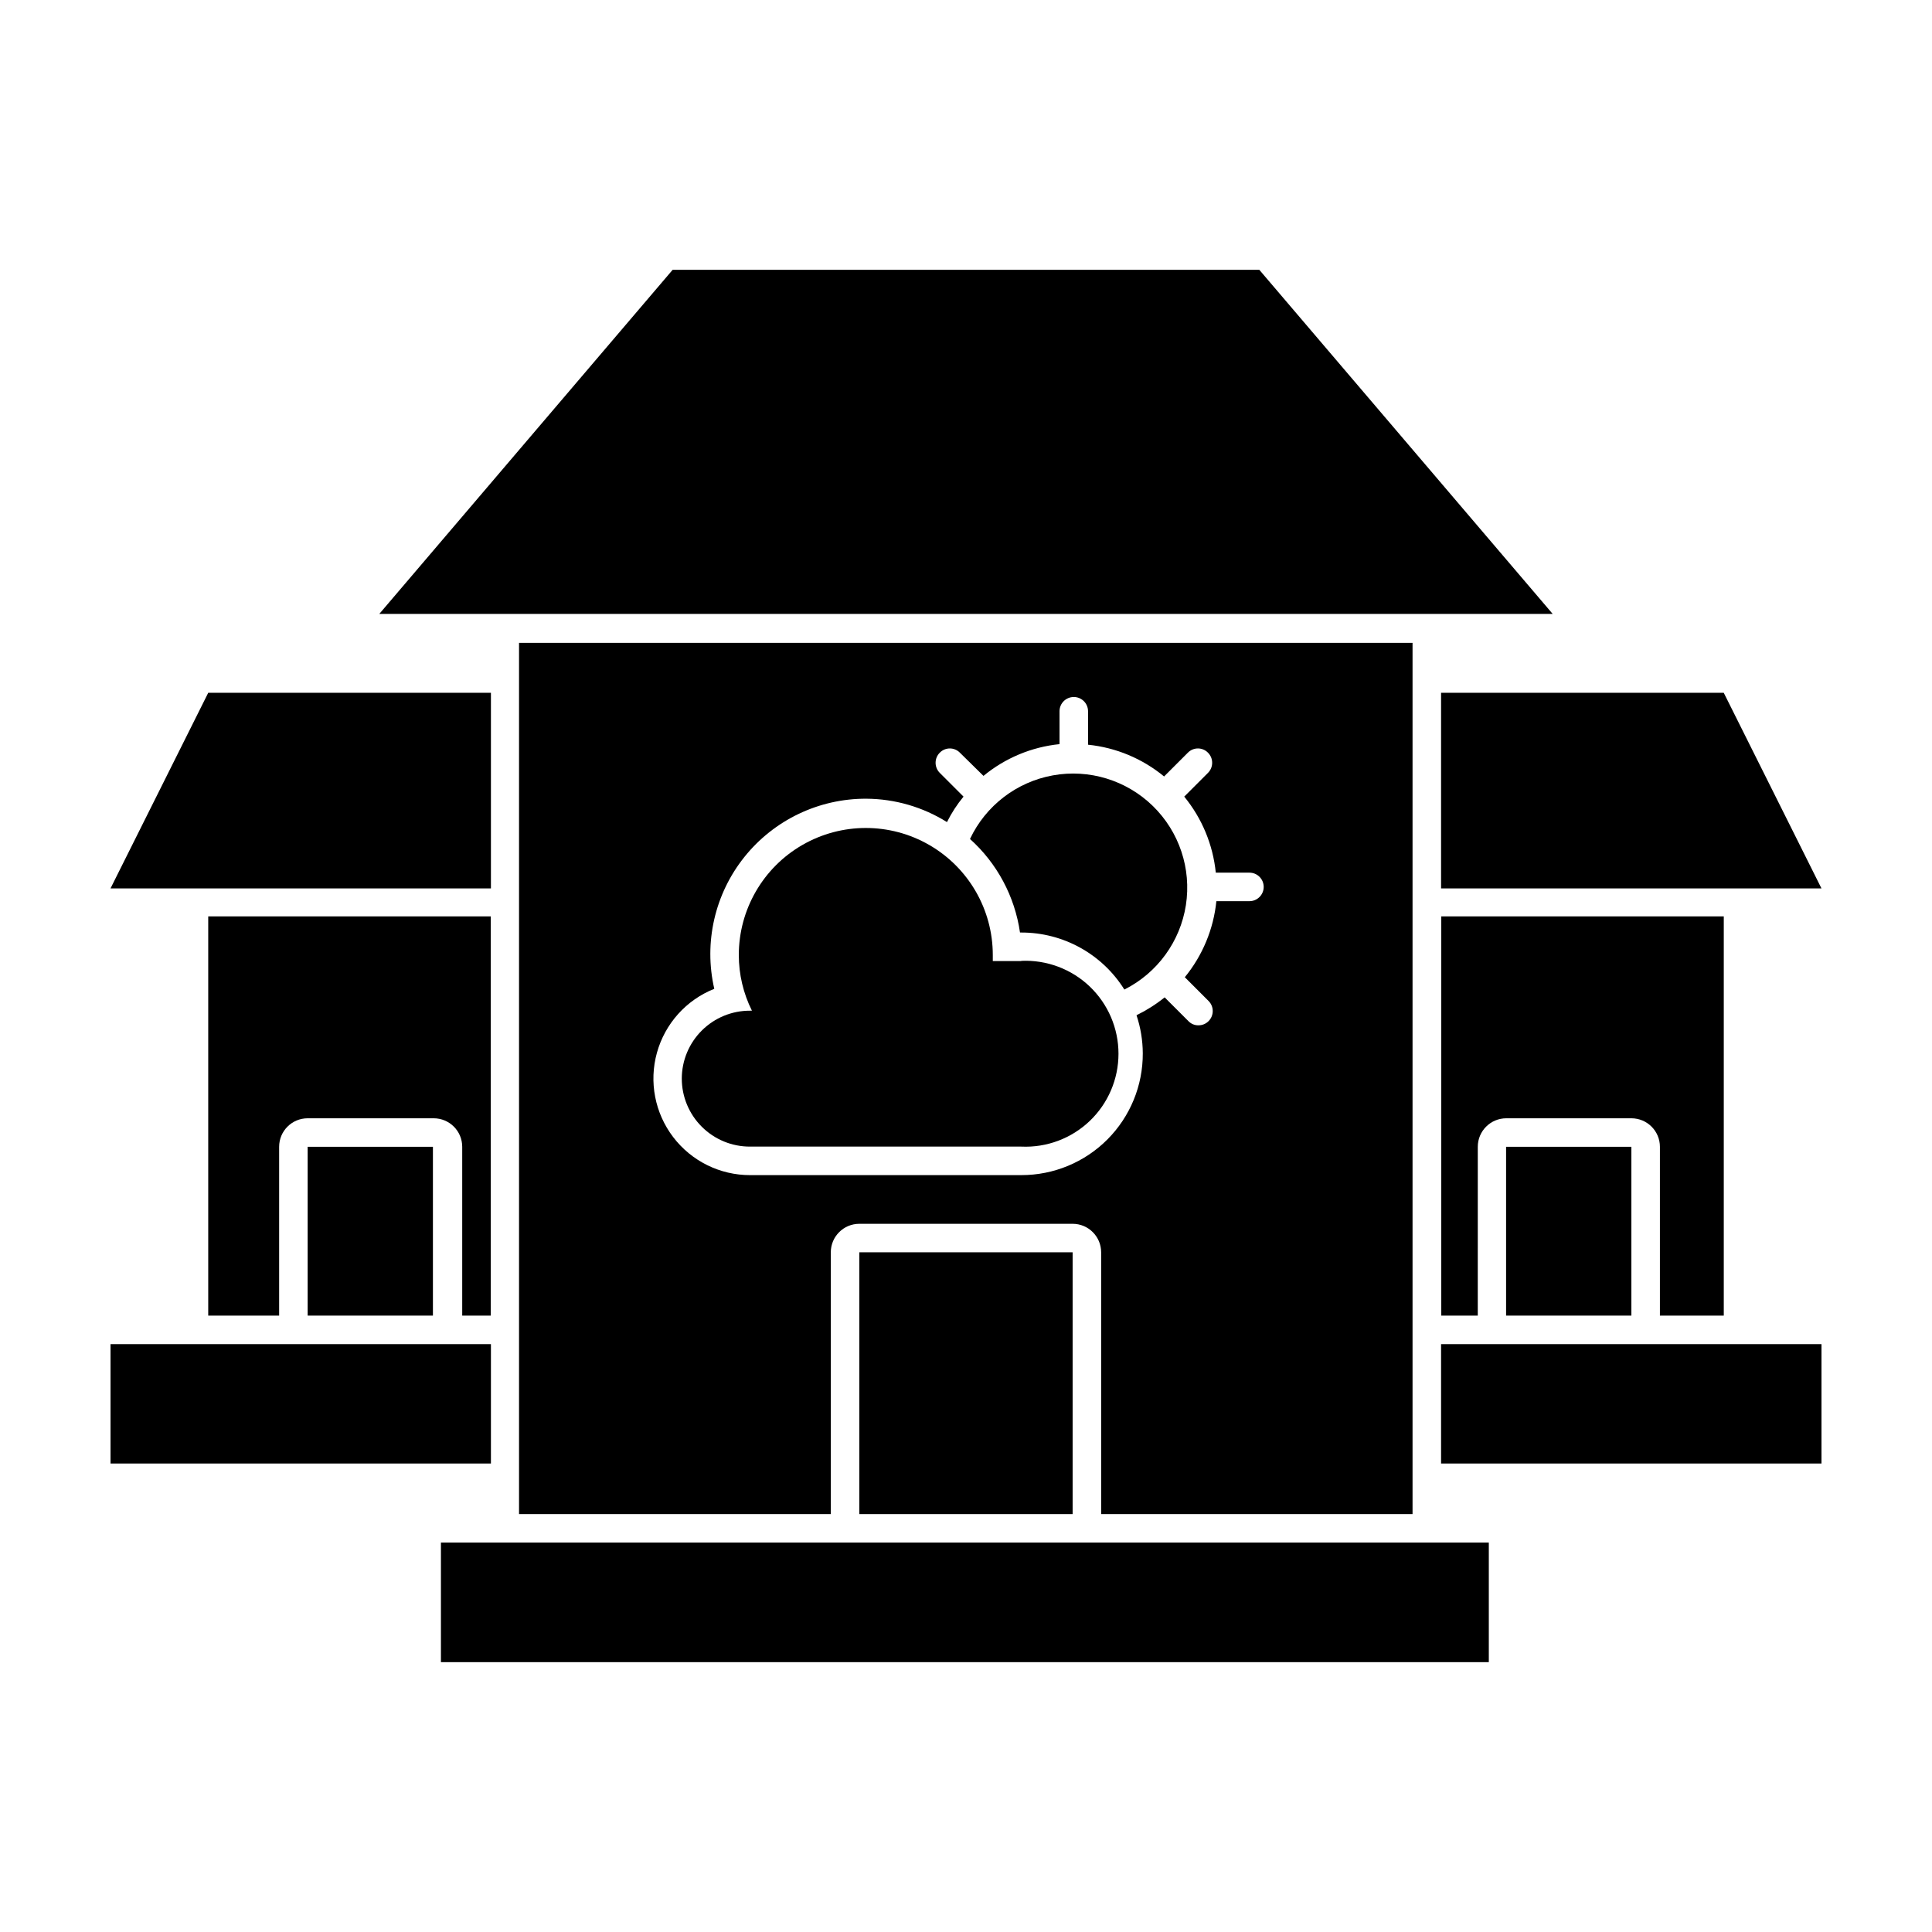 <?xml version="1.0" encoding="UTF-8"?>
<!-- Uploaded to: ICON Repo, www.svgrepo.com, Generator: ICON Repo Mixer Tools -->
<svg fill="#000000" width="800px" height="800px" version="1.1" viewBox="144 144 512 512" xmlns="http://www.w3.org/2000/svg">
 <g>
  <path d="m274.05 492.65v-105.8h-74.867v105.8h18.793v-44.738c0-4.172 3.383-7.555 7.555-7.555h33.406c4.172 0 7.555 3.383 7.555 7.555v44.738z"/>
  <path d="m274.1 379.44v-51.84h-74.918l-25.895 51.84z"/>
  <path d="m600.82 492.65v-105.8h-74.867v105.8h9.672l0.004-44.738c0-4.172 3.383-7.555 7.555-7.555h33.152c4.172 0 7.559 3.383 7.559 7.555v44.738z"/>
  <path d="m525.9 379.44h100.81l-25.895-51.84h-74.914z"/>
  <path d="m225.53 447.91h33.199v44.738h-33.199z"/>
  <path d="m543.13 447.91h33.199v44.738h-33.199z"/>
  <path d="m576.33 500.21h-50.43v31.637h100.81v-31.637z"/>
  <path d="m274.1 500.21h-100.81v31.637h100.81z"/>
  <path d="m518.34 545.25v-230.89h-236.79v230.89h82.621v-69.375c0-4.172 3.387-7.555 7.559-7.555h56.527c4.176 0 7.559 3.383 7.559 7.555v69.375zm-103.68-89.828h-71.844c-8.004 0.02-15.559-3.711-20.414-10.078-4.852-6.363-6.449-14.637-4.309-22.352 2.137-7.715 7.762-13.984 15.199-16.945-2.816-12.25 0.121-25.117 7.977-34.934 7.852-9.816 19.758-15.504 32.328-15.445 7.559 0.043 14.953 2.191 21.363 6.195 1.199-2.41 2.668-4.676 4.383-6.75l-6.297-6.297c-1.473-1.477-1.473-3.867 0-5.34 0.699-0.723 1.664-1.129 2.668-1.129 1.008 0 1.969 0.406 2.672 1.129l6.246 6.144c5.738-4.734 12.75-7.664 20.152-8.414v-8.715c0-2.086 1.691-3.777 3.781-3.777 2.086 0 3.777 1.691 3.777 3.777v8.867c7.402 0.75 14.414 3.68 20.152 8.414l6.297-6.297c0.703-0.723 1.664-1.129 2.672-1.129 1.004 0 1.969 0.406 2.668 1.129 1.473 1.473 1.473 3.863 0 5.34l-6.297 6.297c4.707 5.75 7.617 12.758 8.363 20.152h8.918c2.086 0 3.777 1.691 3.777 3.777 0 2.086-1.691 3.781-3.777 3.781h-8.766c-0.746 7.391-3.656 14.402-8.363 20.152l6.297 6.297c1.473 1.473 1.473 3.863 0 5.34-0.707 0.715-1.668 1.113-2.672 1.109-1.004 0.02-1.973-0.383-2.668-1.109l-6.297-6.297c-2.305 1.852-4.805 3.438-7.457 4.734 1.082 3.25 1.645 6.652 1.66 10.078 0.043 8.559-3.336 16.781-9.379 22.844-6.043 6.062-14.254 9.461-22.812 9.449z"/>
  <path d="m414.31 391.13h0.352c11.102-0.016 21.426 5.699 27.305 15.113 8.734-4.387 14.809-12.727 16.309-22.383 1.496-9.66-1.77-19.445-8.766-26.27-7-6.824-16.863-9.848-26.48-8.109-9.617 1.738-17.805 8.02-21.973 16.859 7.188 6.453 11.875 15.227 13.254 24.789z"/>
  <path d="m371.73 475.87h56.527v69.375h-56.527z"/>
  <path d="m414.66 398.69h-7.559v-1.613 0.004c0-12.023-6.414-23.137-16.828-29.148-10.41-6.012-23.238-6.012-33.652 0-10.414 6.012-16.828 17.125-16.828 29.148-0.004 5.121 1.188 10.176 3.477 14.762h-0.504c-4.785-0.016-9.375 1.871-12.77 5.246-3.391 3.371-5.305 7.953-5.316 12.738 0 4.793 1.906 9.387 5.301 12.77 3.391 3.387 7.992 5.281 12.785 5.266h71.895c6.719 0.305 13.273-2.152 18.137-6.801 4.863-4.648 7.613-11.082 7.613-17.809s-2.75-13.164-7.613-17.812c-4.863-4.644-11.418-7.102-18.137-6.801z"/>
  <path d="m428.26 552.8h-167.41v31.688h277.7v-31.688z"/>
  <path d="m477.73 215.5h-155.47l-77.738 91.188h310.95z"/>
 </g>
</svg>